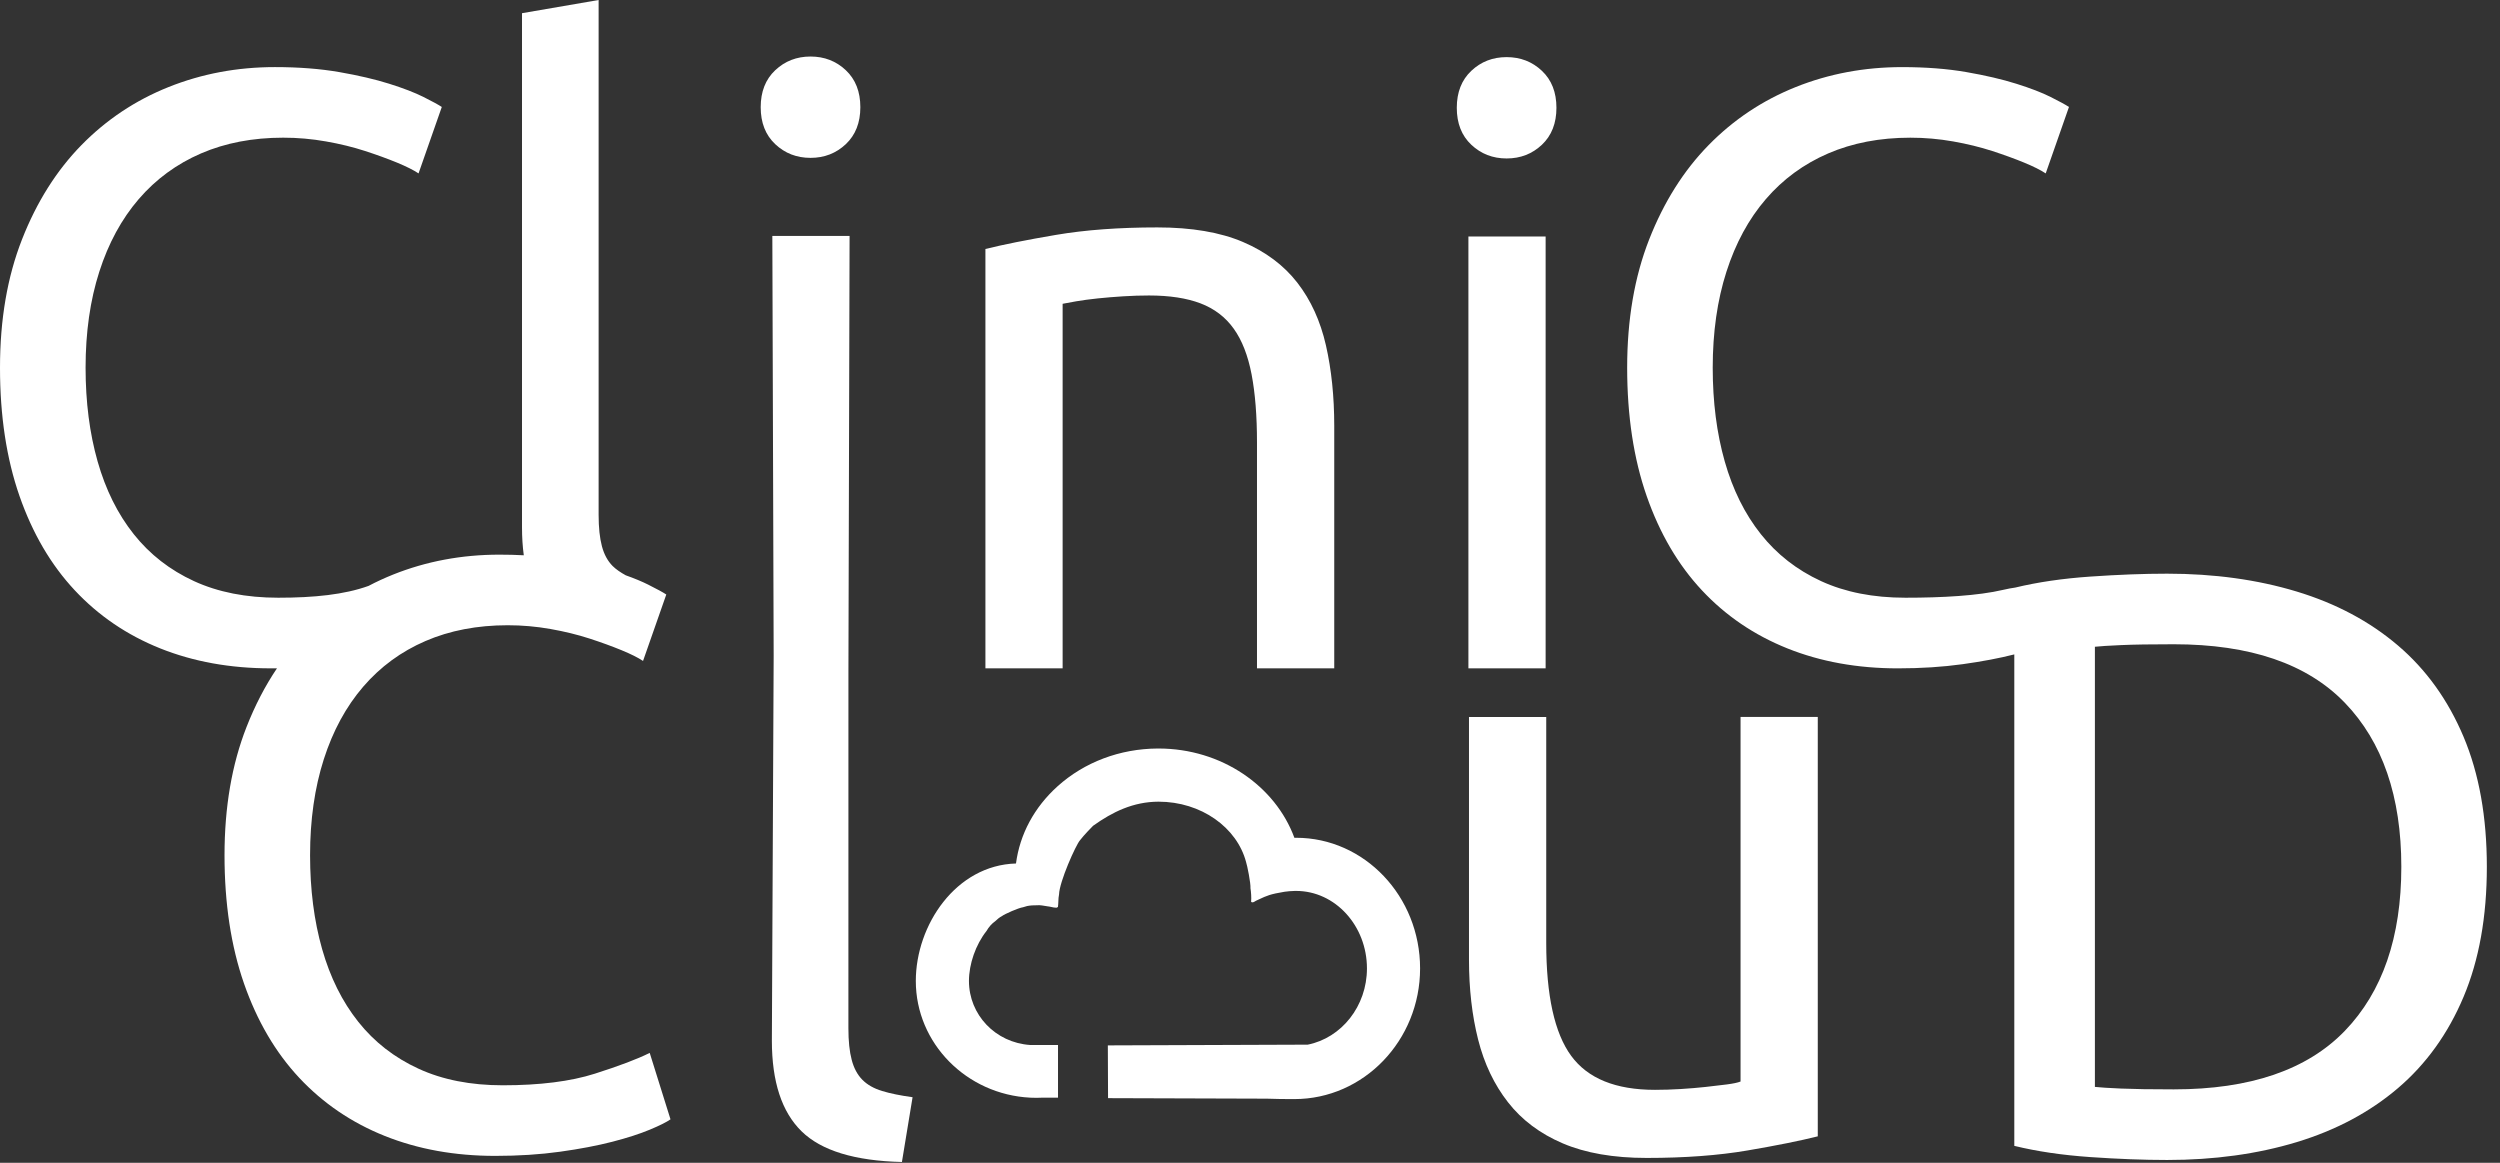 <svg width="172" height="80" viewBox="0 0 172 80" fill="none" xmlns="http://www.w3.org/2000/svg">
<rect x="0" y="0" width="172" height="80" fill="#333333" stroke="none"/>
<g clip-path="url(#clip0_2197_11892)">
<path d="M42.147 38.939C42.382 39.174 42.701 39.387 43.051 39.581C43.65 39.794 44.16 40.006 44.584 40.217C45.193 40.522 45.612 40.751 45.841 40.902L44.241 45.473C43.898 45.245 43.404 44.997 42.755 44.731C42.107 44.465 41.374 44.197 40.555 43.931C39.737 43.666 38.841 43.445 37.871 43.275C36.901 43.102 35.918 43.017 34.929 43.017C32.835 43.017 30.948 43.379 29.274 44.102C27.597 44.825 26.17 45.874 24.99 47.243C23.81 48.614 22.904 50.281 22.276 52.242C21.649 54.203 21.333 56.404 21.333 58.841C21.333 61.203 21.609 63.353 22.162 65.298C22.715 67.24 23.542 68.907 24.647 70.297C25.75 71.687 27.132 72.763 28.79 73.525C30.445 74.288 32.38 74.668 34.588 74.668C37.14 74.668 39.255 74.402 40.929 73.868C42.606 73.334 43.863 72.858 44.7 72.439L46.13 77.01C45.861 77.201 45.386 77.438 44.7 77.724C44.014 78.011 43.158 78.287 42.128 78.553C41.097 78.819 39.901 79.048 38.528 79.239C37.158 79.43 35.673 79.525 34.073 79.525C31.293 79.525 28.761 79.068 26.475 78.154C24.19 77.24 22.229 75.906 20.589 74.155C18.952 72.403 17.685 70.241 16.789 67.671C15.894 65.098 15.447 62.157 15.447 58.843C15.447 55.529 15.952 52.587 16.962 50.015C17.543 48.533 18.241 47.189 19.056 45.98C18.914 45.981 18.77 45.982 18.626 45.982C15.846 45.982 13.313 45.525 11.028 44.611C8.743 43.697 6.779 42.363 5.142 40.611C3.505 38.86 2.238 36.697 1.342 34.127C0.447 31.557 0 28.613 0 25.299C0 21.985 0.505 19.044 1.515 16.471C2.524 13.899 3.885 11.739 5.599 9.987C7.313 8.236 9.314 6.902 11.599 5.988C13.885 5.074 16.322 4.616 18.913 4.616C20.55 4.616 22.027 4.731 23.34 4.959C24.655 5.188 25.798 5.454 26.768 5.759C27.741 6.065 28.53 6.368 29.139 6.673C29.747 6.979 30.167 7.207 30.396 7.359L28.796 11.93C28.453 11.701 27.959 11.454 27.311 11.186C26.662 10.92 25.929 10.652 25.11 10.386C24.292 10.12 23.396 9.9 22.426 9.73C21.456 9.557 20.473 9.472 19.484 9.472C17.39 9.472 15.503 9.833 13.829 10.556C12.152 11.281 10.725 12.329 9.545 13.698C8.365 15.069 7.459 16.735 6.831 18.697C6.202 20.658 5.888 22.858 5.888 25.295C5.888 27.657 6.164 29.808 6.717 31.752C7.27 33.695 8.097 35.361 9.202 36.751C10.307 38.141 11.687 39.217 13.345 39.98C15.003 40.742 16.935 41.123 19.143 41.123C21.611 41.123 23.689 40.911 25.356 40.31C25.901 40.023 26.463 39.764 27.044 39.531C29.33 38.617 31.767 38.16 34.358 38.16C34.938 38.16 35.497 38.174 36.037 38.203C35.955 37.605 35.914 36.962 35.914 36.275V0.908L41.185 0V35.424C41.185 36.292 41.26 37.011 41.411 37.578C41.561 38.145 41.808 38.598 42.147 38.939Z" fill="white"/>
<path d="M55.764 10.861C54.812 10.861 54.002 10.547 53.335 9.918C52.668 9.288 52.336 8.443 52.336 7.375C52.336 6.309 52.668 5.461 53.335 4.832C54.002 4.204 54.81 3.889 55.764 3.889C56.716 3.889 57.526 4.202 58.193 4.832C58.86 5.461 59.192 6.309 59.192 7.375C59.192 8.441 58.858 9.288 58.193 9.918C57.524 10.547 56.716 10.861 55.764 10.861Z" fill="white"/>
<path d="M58.372 46.096L58.451 16.232H53.137L53.228 45.12L53.105 71.603C53.105 74.421 53.785 76.496 55.144 77.83C56.502 79.164 58.804 79.868 62.052 79.945L62.785 75.489C61.954 75.374 61.256 75.233 60.691 75.061C60.126 74.89 59.671 74.633 59.332 74.29C58.993 73.947 58.746 73.49 58.597 72.918C58.445 72.347 58.37 71.624 58.37 70.747L58.372 46.096Z" fill="white"/>
<path d="M72.654 16.16C70.635 16.503 69.016 16.827 67.797 17.13V45.982H73.109V20.901C73.3 20.861 73.614 20.805 74.053 20.728C74.491 20.654 74.986 20.587 75.538 20.529C76.091 20.471 76.672 20.425 77.281 20.386C77.892 20.348 78.482 20.329 79.053 20.329C80.462 20.329 81.644 20.51 82.596 20.872C83.547 21.235 84.31 21.815 84.881 22.615C85.453 23.413 85.86 24.462 86.109 25.756C86.356 27.051 86.481 28.613 86.481 30.441V45.982H91.796V29.299C91.796 27.281 91.605 25.434 91.224 23.758C90.842 22.083 90.185 20.645 89.253 19.444C88.32 18.246 87.071 17.313 85.511 16.646C83.948 15.981 81.987 15.646 79.625 15.646C76.997 15.646 74.672 15.817 72.654 16.16Z" fill="white"/>
<path d="M103.655 10.902C102.703 10.902 101.893 10.588 101.226 9.959C100.559 9.332 100.227 8.484 100.227 7.416C100.227 6.35 100.559 5.502 101.226 4.873C101.893 4.243 102.701 3.93 103.655 3.93C104.607 3.93 105.417 4.243 106.084 4.873C106.751 5.502 107.083 6.35 107.083 7.416C107.083 8.482 106.749 9.329 106.084 9.959C105.417 10.588 104.609 10.902 103.655 10.902Z" fill="white"/>
<path d="M106.339 45.982H101.027V16.271H106.339V45.982Z" fill="white"/>
<path fill-rule="evenodd" clip-rule="evenodd" d="M122.977 44.612C125.262 45.526 127.795 45.983 130.575 45.983C132.175 45.983 133.66 45.887 135.031 45.696C136.383 45.508 137.566 45.283 138.584 45.023V78.836C140.144 79.217 141.888 79.474 143.811 79.607C145.735 79.74 147.497 79.807 149.097 79.807C152.334 79.807 155.305 79.397 158.01 78.579C160.715 77.758 163.038 76.52 164.98 74.864C166.923 73.206 168.429 71.112 169.495 68.579C170.561 66.046 171.095 63.065 171.095 59.637C171.095 56.209 170.561 53.23 169.495 50.695C168.427 48.162 166.923 46.066 164.98 44.41C163.038 42.754 160.715 41.516 158.01 40.697C155.305 39.879 152.334 39.469 149.097 39.469C147.497 39.469 145.735 39.536 143.811 39.669C141.911 39.8 140.189 40.053 138.642 40.426C138.415 40.456 138.143 40.505 137.811 40.583C136.097 40.986 133.641 41.123 131.09 41.123C128.882 41.123 126.947 40.743 125.291 39.981C123.633 39.218 122.252 38.142 121.149 36.752C120.043 35.362 119.216 33.696 118.664 31.753C118.111 29.808 117.835 27.658 117.835 25.296C117.835 22.859 118.149 20.659 118.778 18.697C119.406 16.736 120.309 15.07 121.491 13.698C122.669 12.329 124.099 11.282 125.776 10.557C127.45 9.834 129.337 9.473 131.431 9.473C132.42 9.473 133.403 9.558 134.373 9.73C135.345 9.901 136.238 10.121 137.059 10.387C137.878 10.653 138.611 10.921 139.259 11.187C139.908 11.455 140.402 11.702 140.745 11.931L142.345 7.36C142.116 7.208 141.696 6.979 141.088 6.674C140.479 6.369 139.689 6.065 138.717 5.76C137.745 5.454 136.602 5.189 135.289 4.96C133.976 4.731 132.499 4.617 130.862 4.617C128.271 4.617 125.834 5.074 123.548 5.988C121.263 6.903 119.262 8.236 117.548 9.988C115.834 11.739 114.473 13.9 113.463 16.472C112.454 19.044 111.949 21.986 111.949 25.3C111.949 28.614 112.396 31.558 113.291 34.128C114.187 36.698 115.454 38.861 117.091 40.612C118.728 42.364 120.692 43.697 122.977 44.612ZM161.326 70.921C158.735 73.607 154.813 74.949 149.556 74.949C147.994 74.949 146.785 74.93 145.929 74.893C145.073 74.856 144.472 74.816 144.129 74.779V44.497C144.472 44.46 145.073 44.42 145.929 44.383C146.785 44.344 147.994 44.325 149.556 44.325C154.813 44.325 158.735 45.667 161.326 48.353C163.915 51.038 165.211 54.8 165.211 59.637C165.211 64.474 163.915 68.236 161.326 70.921Z" fill="white"/>
<path d="M125.063 78.18C123.843 78.486 122.235 78.81 120.235 79.151C118.236 79.493 115.921 79.666 113.293 79.666C111.008 79.666 109.084 79.331 107.524 78.666C105.961 78 104.704 77.058 103.753 75.839C102.799 74.619 102.115 73.182 101.696 71.526C101.276 69.868 101.066 68.031 101.066 66.012V49.328H106.381V64.869C106.381 68.488 106.952 71.077 108.095 72.639C109.238 74.202 111.159 74.981 113.864 74.981C114.436 74.981 115.026 74.962 115.637 74.925C116.245 74.887 116.817 74.84 117.351 74.781C117.885 74.723 118.369 74.667 118.807 74.609C119.246 74.551 119.559 74.486 119.75 74.409V49.326H125.063V78.18Z" fill="white"/>
<path d="M79.706 51.498H79.645C77.05 51.513 74.605 52.435 72.76 54.097C71.155 55.543 70.163 57.398 69.9 59.408C65.769 59.525 63.008 63.642 63.008 67.492C63.008 71.782 66.5 75.3 70.878 75.519L70.887 75.52C71.028 75.526 71.17 75.53 71.312 75.53C71.437 75.53 71.562 75.526 71.687 75.52H72.791V71.896H70.878C68.47 71.734 66.664 69.802 66.664 67.492C66.664 66.328 67.124 64.994 67.878 64.043C68.025 63.781 68.229 63.55 68.482 63.37C68.613 63.241 68.754 63.124 68.925 63.033C69.124 62.879 70.08 62.46 70.379 62.42C70.426 62.41 70.476 62.394 70.527 62.377C70.619 62.348 70.716 62.317 70.807 62.312C70.957 62.283 71.343 62.283 71.364 62.283C71.494 62.254 71.862 62.319 72.046 62.351C72.1 62.361 72.139 62.368 72.149 62.368C72.151 62.367 72.154 62.366 72.156 62.365C72.272 62.389 72.369 62.408 72.433 62.421L72.434 62.422C72.463 62.428 72.485 62.432 72.498 62.435C72.521 62.437 72.545 62.438 72.569 62.44C72.608 62.442 72.647 62.445 72.683 62.451C72.721 62.441 72.756 62.422 72.787 62.395C72.798 62.387 72.816 62.042 72.816 61.996C72.816 61.843 72.833 61.691 72.862 61.543C72.883 60.664 74.015 58.14 74.302 57.812C74.559 57.469 75.189 56.825 75.206 56.813C76.546 55.855 77.965 55.163 79.704 55.155C82.644 55.155 85.103 56.935 85.729 59.306C85.806 59.524 86.059 60.777 86.032 61.111C86.072 61.338 86.105 61.778 86.076 62.04C86.155 62.131 86.272 62.058 86.359 62.004C86.372 61.996 86.385 61.988 86.397 61.981C86.405 61.976 86.412 61.972 86.419 61.969C86.488 61.937 86.552 61.907 86.612 61.879C87.166 61.62 87.384 61.518 88.375 61.353C88.591 61.323 88.821 61.301 89.088 61.296H89.174C91.86 61.296 94.046 63.69 94.046 66.629C94.046 69.234 92.287 71.41 89.973 71.872L76.219 71.923L76.234 75.553L87.151 75.588C87.773 75.613 88.411 75.617 89.055 75.617C93.823 75.617 97.702 71.585 97.702 66.627C97.702 61.67 93.877 57.639 89.174 57.639L89.054 57.641C87.744 54.076 84.042 51.498 79.706 51.498Z" fill="white"/>
<path d="M72.56 71.723C72.56 71.723 72.539 71.727 72.504 71.733L72.56 71.723Z" fill="white"/>
</g>
<defs>
<clipPath id="clip0_2197_11892">
<rect width="172" height="80" fill="white"/>
</clipPath>
</defs>
</svg>
